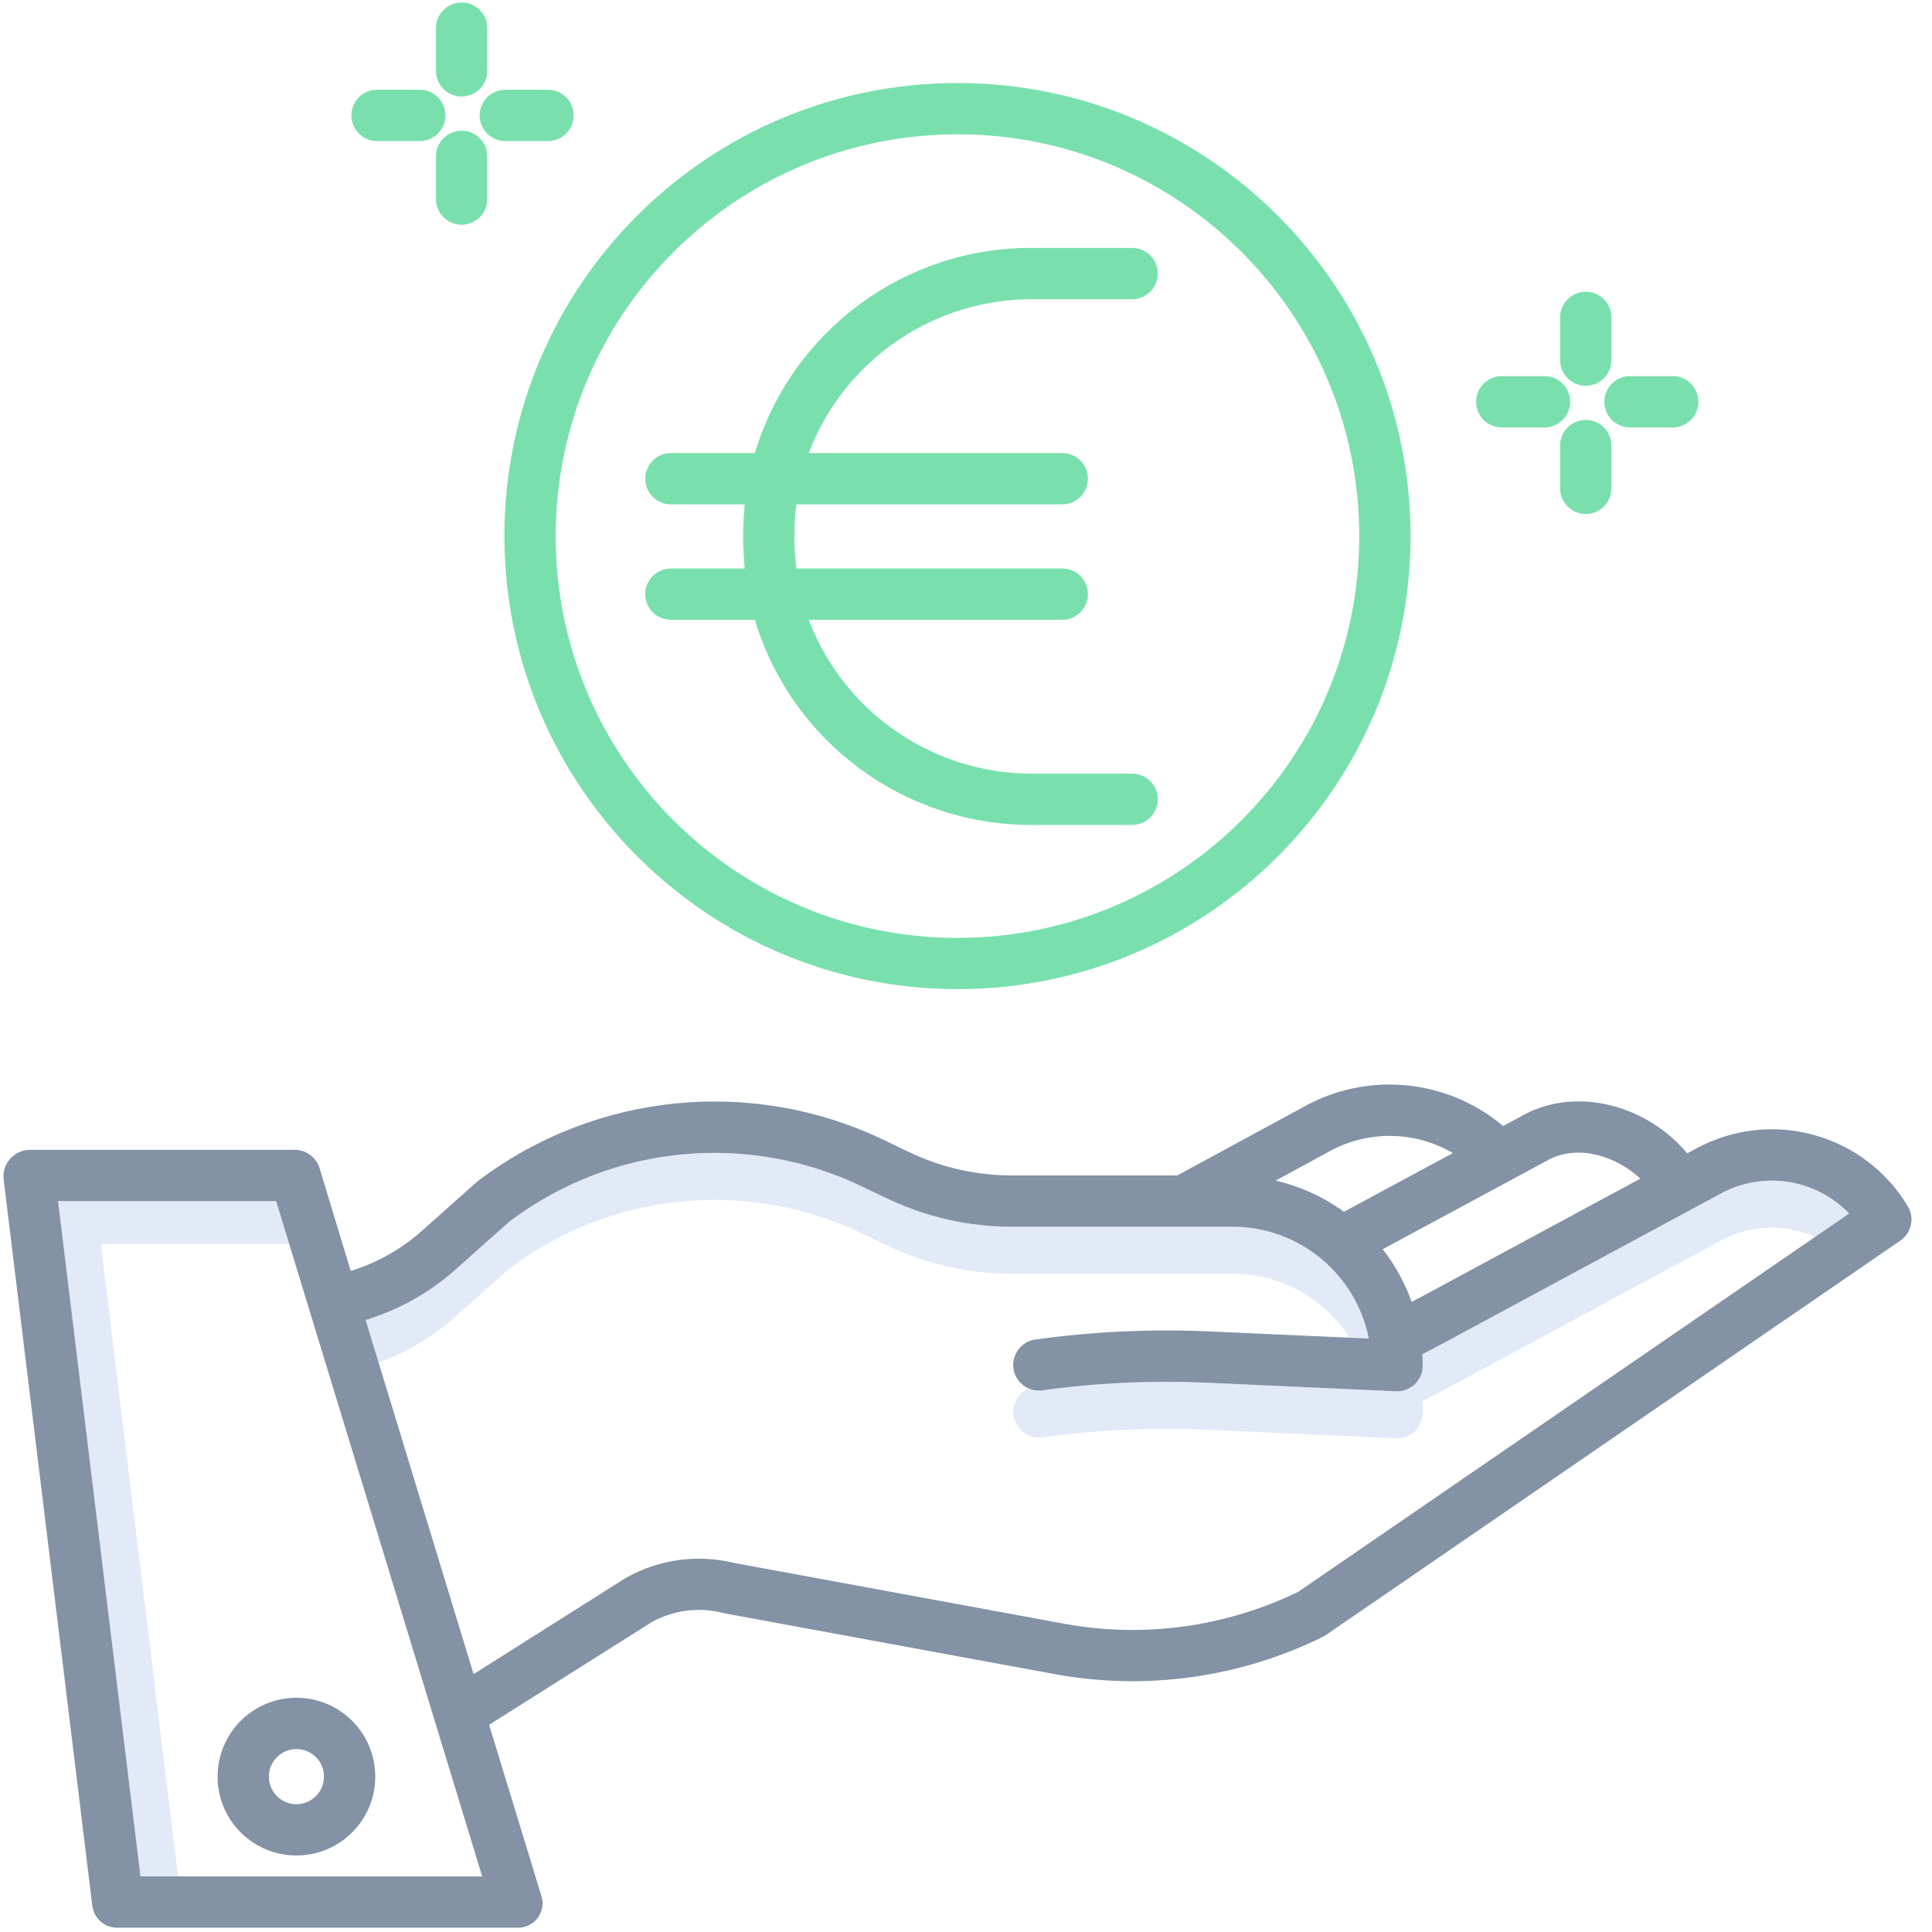 <?xml version="1.0" encoding="UTF-8"?>
<svg width="67px" height="67px" viewBox="0 0 67 67" version="1.1" xmlns="http://www.w3.org/2000/svg" xmlns:xlink="http://www.w3.org/1999/xlink">
    <!-- Generator: Sketch 57.1 (83088) - https://sketch.com -->
    <title>give</title>
    <desc>Created with Sketch.</desc>
    <g id="Page-1" stroke="none" stroke-width="1" fill="none" fill-rule="evenodd">
        <g id="Landing-page-V3.2" transform="translate(-374, -1956)" fill-rule="nonzero">
            <g id="give" transform="translate(374, 1956)">
                <polygon id="Path" fill="#E2EAF7" points="3.496 43.135 10.029 43.135 9.576 41.653 2.013 41.653 4.872 65.073 6.173 65.073"></polygon>
                <path d="M36.149,48.216 C35.987,48.238 35.822,48.215 35.672,48.15 C35.264,48.327 35.05,48.778 35.17,49.206 C35.29,49.634 35.708,49.908 36.149,49.847 C38.045,49.585 39.961,49.496 41.874,49.582 L48.41,49.879 C48.423,49.879 48.437,49.88 48.45,49.88 C48.941,49.88 49.339,49.482 49.339,48.99 C49.339,48.857 49.334,48.726 49.326,48.594 L50.206,48.13 L59.673,43.023 C60.686,42.474 61.896,42.427 62.949,42.893 L64.127,42.084 C62.967,40.879 61.144,40.595 59.673,41.392 L50.206,46.5 L49.327,46.963 C49.335,47.094 49.34,47.226 49.34,47.359 C49.34,47.851 48.941,48.249 48.45,48.249 C48.437,48.249 48.424,48.249 48.41,48.248 L41.874,47.951 C39.962,47.865 38.045,47.954 36.149,48.216 L36.149,48.216 Z" id="Path" fill="#E2EAF7"></path>
                <path d="M15.8,45.655 L17.68,43.981 C21.224,41.318 25.961,40.862 29.948,42.802 L30.738,43.179 C32.096,43.833 33.584,44.172 35.091,44.172 L42.753,44.172 C44.391,44.174 45.915,45.01 46.798,46.389 L47.469,46.419 C47.021,44.169 45.048,42.547 42.753,42.542 L35.091,42.542 C33.584,42.542 32.096,42.202 30.738,41.549 L29.948,41.172 C25.961,39.232 21.224,39.687 17.68,42.351 L15.8,44.024 C14.899,44.826 13.835,45.424 12.68,45.776 L13.131,47.254 C14.113,46.893 15.019,46.35 15.8,45.655 L15.8,45.655 Z" id="Path" fill="#E2EAF7"></path>
                <g id="Group-7" transform="translate(12.186, 0.086)" fill="#79E0AD">
                    <path d="M21.017,34.217 C29.695,34.217 36.73,27.183 36.73,18.505 C36.73,9.827 29.695,2.793 21.017,2.793 C12.34,2.793 5.305,9.827 5.305,18.505 C5.315,27.179 12.344,34.208 21.017,34.217 Z M21.017,4.571 C28.713,4.571 34.951,10.81 34.951,18.505 C34.951,26.2 28.713,32.439 21.017,32.439 C13.322,32.439 7.084,26.2 7.084,18.505 C7.092,10.813 13.326,4.58 21.017,4.571 Z" id="Shape"></path>
                    <path d="M23.639,28.522 L27.077,28.522 C27.568,28.522 27.966,28.124 27.966,27.633 C27.966,27.142 27.568,26.744 27.077,26.744 L23.639,26.744 C20.187,26.76 17.087,24.634 15.86,21.407 L24.653,21.407 C25.144,21.407 25.542,21.009 25.542,20.518 C25.542,20.027 25.144,19.629 24.653,19.629 L15.431,19.629 C15.339,18.89 15.339,18.143 15.431,17.405 L24.653,17.405 C25.144,17.405 25.542,17.007 25.542,16.516 C25.542,16.025 25.144,15.626 24.653,15.626 L15.86,15.626 C17.087,12.4 20.187,10.273 23.639,10.29 L27.077,10.29 C27.568,10.29 27.966,9.892 27.966,9.401 C27.966,8.91 27.568,8.511 27.077,8.511 L23.639,8.511 C19.2,8.478 15.271,11.376 13.991,15.626 L11.08,15.626 C10.589,15.626 10.19,16.025 10.19,16.516 C10.19,17.007 10.589,17.405 11.08,17.405 L13.639,17.405 C13.603,17.85 13.584,18.162 13.584,18.517 C13.584,18.871 13.603,19.184 13.639,19.629 L11.08,19.629 C10.589,19.629 10.19,20.027 10.19,20.518 C10.19,21.009 10.589,21.407 11.08,21.407 L13.991,21.407 C15.271,25.658 19.2,28.555 23.639,28.522 Z" id="Path"></path>
                    <path d="M42.807,13.292 C43.298,13.292 43.696,12.893 43.696,12.402 L43.696,10.92 C43.696,10.429 43.298,10.031 42.807,10.031 C42.316,10.031 41.918,10.429 41.918,10.92 L41.918,12.402 C41.918,12.893 42.316,13.292 42.807,13.292 L42.807,13.292 Z" id="Path"></path>
                    <path d="M42.807,14.477 C42.316,14.477 41.918,14.876 41.918,15.367 L41.918,16.849 C41.918,17.34 42.316,17.739 42.807,17.739 C43.298,17.739 43.696,17.34 43.696,16.849 L43.696,15.367 C43.696,14.876 43.298,14.477 42.807,14.477 L42.807,14.477 Z" id="Path"></path>
                    <path d="M42.266,13.848 C42.266,13.356 41.868,12.958 41.377,12.958 L39.894,12.958 C39.403,12.958 39.005,13.356 39.005,13.848 C39.005,14.339 39.403,14.737 39.894,14.737 L41.377,14.737 C41.868,14.737 42.266,14.339 42.266,13.848 L42.266,13.848 Z" id="Path"></path>
                    <path d="M45.824,12.958 L44.341,12.958 C43.85,12.958 43.452,13.356 43.452,13.848 C43.452,14.339 43.85,14.737 44.341,14.737 L45.824,14.737 C46.315,14.737 46.713,14.339 46.713,13.848 C46.713,13.356 46.315,12.958 45.824,12.958 L45.824,12.958 Z" id="Path"></path>
                    <path d="M3.823,3.261 C4.314,3.261 4.712,2.863 4.712,2.372 L4.712,0.889 C4.712,0.398 4.314,8.57092175e-14 3.823,8.57092175e-14 C3.331,8.57092175e-14 2.933,0.398 2.933,0.889 L2.933,2.372 C2.933,2.863 3.331,3.261 3.823,3.261 L3.823,3.261 Z" id="Path"></path>
                    <path d="M3.823,4.447 C3.331,4.447 2.933,4.845 2.933,5.336 L2.933,6.819 C2.933,7.31 3.331,7.708 3.823,7.708 C4.314,7.708 4.712,7.31 4.712,6.819 L4.712,5.336 C4.712,4.845 4.314,4.447 3.823,4.447 L3.823,4.447 Z" id="Path"></path>
                    <path d="M3.261,3.916 C3.261,3.425 2.863,3.027 2.372,3.027 L0.889,3.027 C0.398,3.027 3.14415161e-13,3.425 3.14415161e-13,3.916 C3.14415161e-13,4.407 0.398,4.806 0.889,4.806 L2.372,4.806 C2.863,4.806 3.261,4.407 3.261,3.916 Z" id="Path"></path>
                    <path d="M6.819,4.806 C7.31,4.806 7.708,4.407 7.708,3.916 C7.708,3.425 7.31,3.027 6.819,3.027 L5.336,3.027 C4.845,3.027 4.447,3.425 4.447,3.916 C4.447,4.407 4.845,4.806 5.336,4.806 L6.819,4.806 Z" id="Path"></path>
                </g>
                <path d="M58.828,39.827 L58.51,39.998 C57.128,38.338 54.746,37.697 52.93,38.617 L52.91,38.628 L52.128,39.049 C50.161,37.393 47.367,37.143 45.137,38.425 L40.828,40.763 L35.091,40.763 C33.852,40.763 32.629,40.485 31.513,39.948 L30.723,39.568 C26.125,37.331 20.66,37.866 16.583,40.95 C16.563,40.965 16.544,40.981 16.526,40.997 L14.618,42.696 C13.908,43.327 13.07,43.797 12.162,44.073 L11.087,40.525 C10.975,40.146 10.63,39.883 10.235,39.874 L1.009,39.874 C0.752,39.884 0.51,40 0.343,40.196 C0.175,40.391 0.096,40.647 0.126,40.903 L3.202,66.096 C3.259,66.537 3.64,66.863 4.085,66.852 L17.924,66.852 C18.202,66.866 18.468,66.743 18.638,66.524 C18.808,66.304 18.859,66.015 18.775,65.75 L16.962,59.814 L22.605,56.251 C23.356,55.836 24.237,55.723 25.068,55.934 C25.086,55.939 25.105,55.944 25.124,55.948 L36.642,58.069 C39.779,58.63 43.013,58.174 45.871,56.766 C45.909,56.748 45.946,56.726 45.98,56.702 L65.902,43.024 C66.29,42.757 66.404,42.235 66.161,41.832 C64.647,39.309 61.415,38.425 58.828,39.827 L58.828,39.827 Z M53.744,40.199 C54.767,39.687 56.052,40.097 56.886,40.874 L49.368,44.93 L48.956,45.147 C48.72,44.489 48.381,43.872 47.951,43.321 L53.744,40.199 Z M45.998,39.986 C46.005,39.983 46.013,39.979 46.019,39.975 C47.371,39.193 49.039,39.198 50.385,39.988 L46.608,42.023 C45.898,41.508 45.092,41.141 44.237,40.943 L45.998,39.986 Z M4.872,65.073 L2.013,41.653 L9.576,41.653 L16.723,65.073 L4.872,65.073 Z M45.026,55.2 C42.524,56.417 39.7,56.809 36.961,56.32 L25.472,54.204 C24.201,53.89 22.858,54.072 21.716,54.713 C21.703,54.721 21.689,54.729 21.675,54.738 L16.424,58.057 L12.68,45.777 C13.834,45.425 14.899,44.827 15.8,44.024 L17.68,42.351 C21.224,39.687 25.961,39.232 29.947,41.171 L30.738,41.549 C32.096,42.202 33.583,42.542 35.091,42.542 L42.753,42.542 C45.048,42.547 47.021,44.169 47.469,46.42 L41.954,46.173 C39.933,46.082 37.909,46.176 35.905,46.453 C35.418,46.521 35.078,46.97 35.145,47.457 C35.213,47.943 35.662,48.283 36.149,48.216 C38.045,47.954 39.961,47.866 41.874,47.952 L48.41,48.248 C48.423,48.248 48.437,48.249 48.45,48.249 C48.941,48.249 49.339,47.851 49.339,47.36 C49.339,47.227 49.334,47.095 49.326,46.964 L50.206,46.5 L59.673,41.392 C61.145,40.595 62.967,40.878 64.128,42.084 L45.026,55.2 Z" id="Shape" fill="#8392A5"></path>
                <path d="M7.545,61.612 C7.545,63.123 8.77,64.347 10.28,64.346 C11.791,64.346 13.015,63.121 13.014,61.611 C13.014,60.101 11.789,58.877 10.279,58.877 C8.769,58.879 7.546,60.103 7.545,61.612 Z M10.28,60.656 C10.808,60.656 11.236,61.084 11.236,61.612 C11.236,62.14 10.808,62.568 10.28,62.568 C9.752,62.568 9.324,62.14 9.324,61.612 C9.324,61.085 9.751,60.657 10.279,60.656 L10.28,60.656 Z" id="Shape" fill="#8392A5"></path>
            </g>
        </g>
    </g>
</svg>